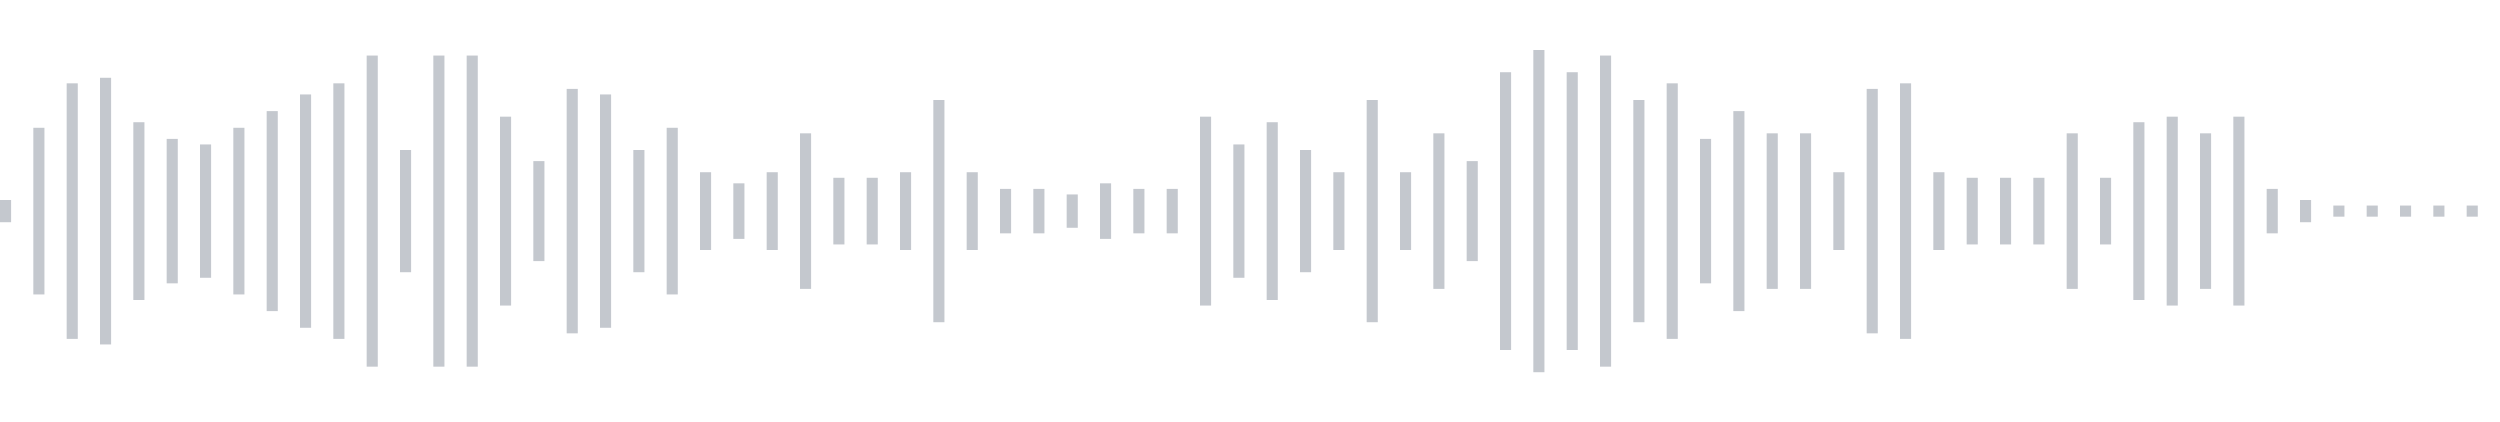 <svg xmlns="http://www.w3.org/2000/svg" xmlns:xlink="http://www.w3/org/1999/xlink" viewBox="0 0 225 38" preserveAspectRatio="none" width="100%" height="100%" fill="#C4C8CE"><g id="waveform-bee0f3ff-4602-42f6-8829-ab1c046899c1"><rect x="0" y="18.0" width="1" height="2"/><rect x="3" y="11.5" width="1" height="15"/><rect x="6" y="7.5" width="1" height="23"/><rect x="9" y="7.0" width="1" height="24"/><rect x="12" y="11.0" width="1" height="16"/><rect x="15" y="12.5" width="1" height="13"/><rect x="18" y="13.0" width="1" height="12"/><rect x="21" y="11.5" width="1" height="15"/><rect x="24" y="10.0" width="1" height="18"/><rect x="27" y="8.5" width="1" height="21"/><rect x="30" y="7.5" width="1" height="23"/><rect x="33" y="5.0" width="1" height="28"/><rect x="36" y="13.5" width="1" height="11"/><rect x="39" y="5.0" width="1" height="28"/><rect x="42" y="5.0" width="1" height="28"/><rect x="45" y="10.5" width="1" height="17"/><rect x="48" y="14.5" width="1" height="9"/><rect x="51" y="8.0" width="1" height="22"/><rect x="54" y="8.5" width="1" height="21"/><rect x="57" y="13.5" width="1" height="11"/><rect x="60" y="11.5" width="1" height="15"/><rect x="63" y="15.5" width="1" height="7"/><rect x="66" y="16.5" width="1" height="5"/><rect x="69" y="15.5" width="1" height="7"/><rect x="72" y="12.0" width="1" height="14"/><rect x="75" y="16.0" width="1" height="6"/><rect x="78" y="16.0" width="1" height="6"/><rect x="81" y="15.5" width="1" height="7"/><rect x="84" y="9.0" width="1" height="20"/><rect x="87" y="15.5" width="1" height="7"/><rect x="90" y="17.0" width="1" height="4"/><rect x="93" y="17.0" width="1" height="4"/><rect x="96" y="17.5" width="1" height="3"/><rect x="99" y="16.5" width="1" height="5"/><rect x="102" y="17.0" width="1" height="4"/><rect x="105" y="17.0" width="1" height="4"/><rect x="108" y="10.5" width="1" height="17"/><rect x="111" y="13.0" width="1" height="12"/><rect x="114" y="11.0" width="1" height="16"/><rect x="117" y="13.5" width="1" height="11"/><rect x="120" y="15.5" width="1" height="7"/><rect x="123" y="9.0" width="1" height="20"/><rect x="126" y="15.5" width="1" height="7"/><rect x="129" y="12.0" width="1" height="14"/><rect x="132" y="14.5" width="1" height="9"/><rect x="135" y="6.5" width="1" height="25"/><rect x="138" y="4.5" width="1" height="29"/><rect x="141" y="6.5" width="1" height="25"/><rect x="144" y="5.0" width="1" height="28"/><rect x="147" y="9.0" width="1" height="20"/><rect x="150" y="7.5" width="1" height="23"/><rect x="153" y="12.5" width="1" height="13"/><rect x="156" y="10.0" width="1" height="18"/><rect x="159" y="12.0" width="1" height="14"/><rect x="162" y="12.0" width="1" height="14"/><rect x="165" y="15.5" width="1" height="7"/><rect x="168" y="8.0" width="1" height="22"/><rect x="171" y="7.5" width="1" height="23"/><rect x="174" y="15.5" width="1" height="7"/><rect x="177" y="16.0" width="1" height="6"/><rect x="180" y="16.0" width="1" height="6"/><rect x="183" y="16.0" width="1" height="6"/><rect x="186" y="12.0" width="1" height="14"/><rect x="189" y="16.0" width="1" height="6"/><rect x="192" y="11.0" width="1" height="16"/><rect x="195" y="10.5" width="1" height="17"/><rect x="198" y="12.0" width="1" height="14"/><rect x="201" y="10.5" width="1" height="17"/><rect x="204" y="17.0" width="1" height="4"/><rect x="207" y="18.0" width="1" height="2"/><rect x="210" y="18.5" width="1" height="1"/><rect x="213" y="18.5" width="1" height="1"/><rect x="216" y="18.5" width="1" height="1"/><rect x="219" y="18.5" width="1" height="1"/><rect x="222" y="18.5" width="1" height="1"/></g></svg>

